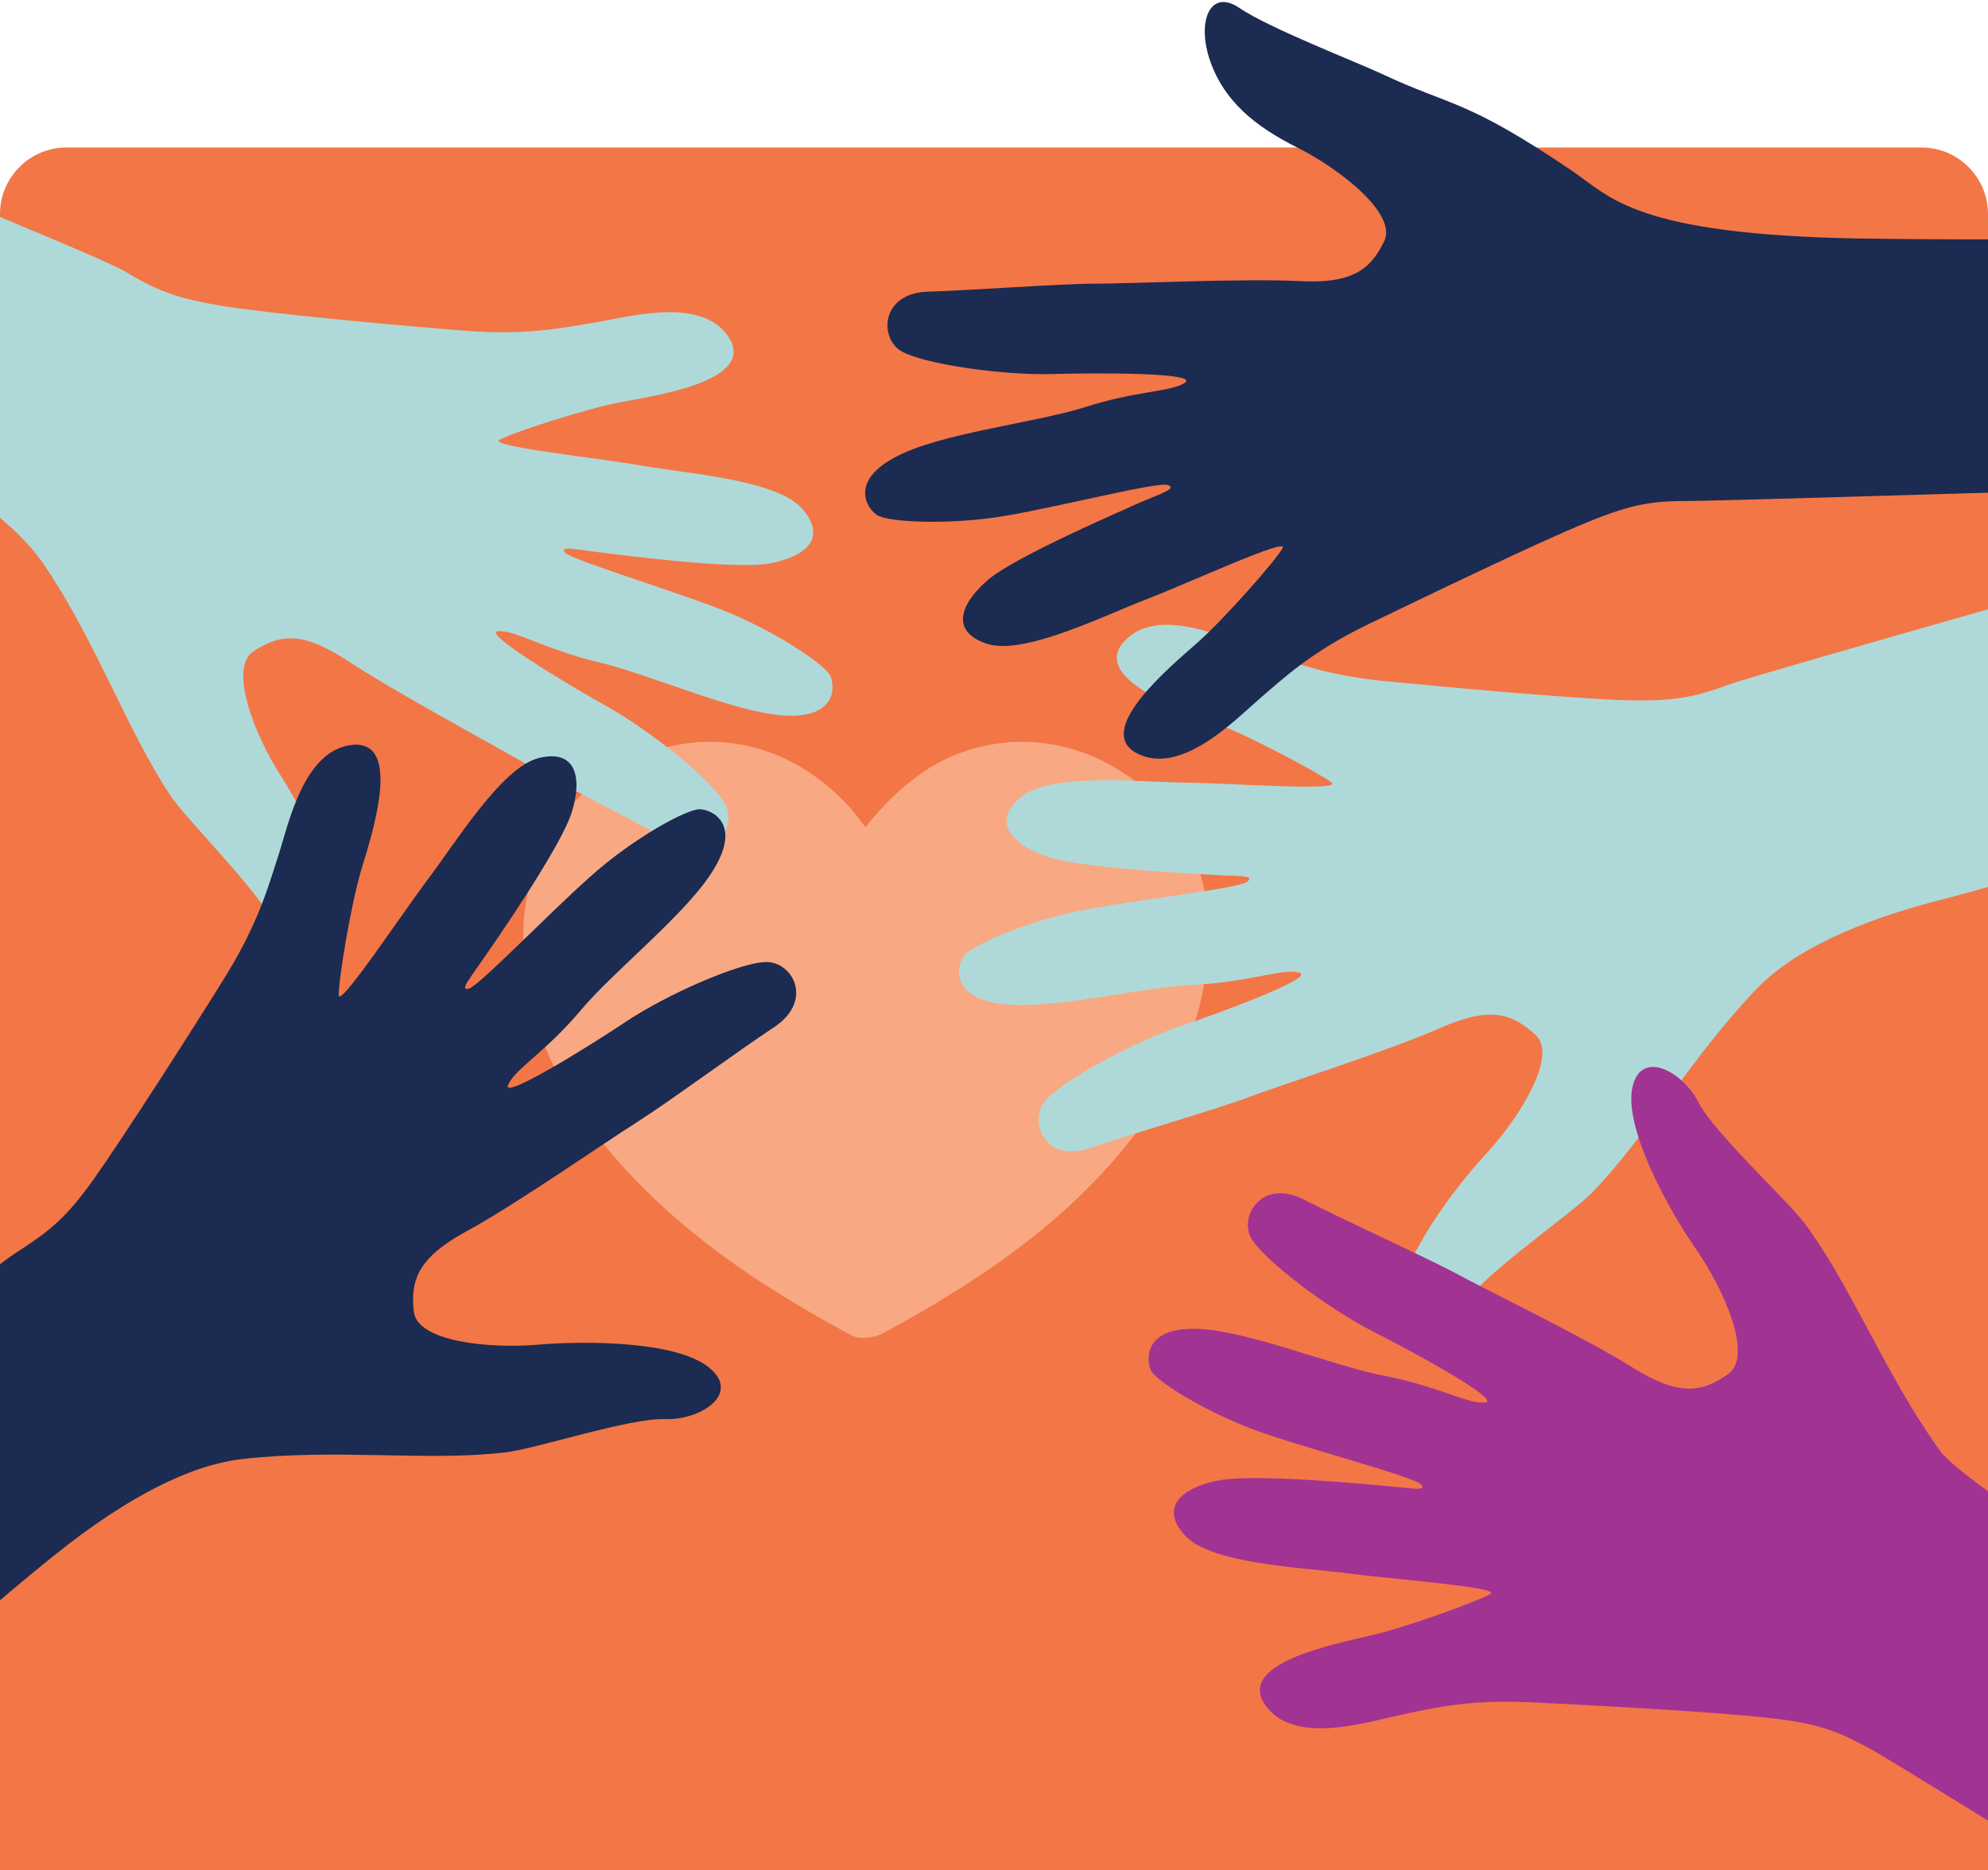 <?xml version="1.0" encoding="UTF-8"?>
<svg xmlns="http://www.w3.org/2000/svg" xmlns:xlink="http://www.w3.org/1999/xlink" version="1.1" x="0px" y="0px" viewBox="0 0 299.3 281.5" style="enable-background:new 0 0 299.3 281.5;" xml:space="preserve">
<style type="text/css">
	.st0{fill:#F37646;}
	.st1{fill:#A13392;}
	.st2{fill:none;stroke:#606060;stroke-miterlimit:10;}
	.st3{fill:#F8A983;}
	.st4{fill:#1C2B51;}
	.st5{fill:#00B0AE;}
	.st6{fill:#AFD9D9;}
	.st7{fill:#605867;}
	.st8{fill:#EEE5E8;}
	.st9{fill:#DFD5D9;}
	.st10{fill:#FCCBA8;}
	.st11{fill:#F9C8A5;}
</style>
<g id="Layer_1">
	<path class="st0" d="M299.3,290.8H0V32.2c0-5.5,4.5-10,10-10h279.3c5.5,0,10,4.5,10,10v218.1V290.8z"></path>
	<polygon class="st1" points="552.4,251.2 684.9,284 684.9,257 578.9,224.4  "></polygon>
	<path class="st2" d="M307.9,280"></path>
	<path class="st2" d="M510.1,240.7"></path>
	<path class="st3" d="M-189.3-385.4h82.4c0.8,0,1.5,1.1,1.5,2.5v8.1c0,1.4-0.7,2.5-1.5,2.5h-82.4c-0.8,0-1.5-1.1-1.5-2.5v-8.1   C-190.8-384.3-190.1-385.4-189.3-385.4z"></path>
	<polygon class="st1" points="497,217.2 684.9,264.1 684.9,124.9 646.3,96.6  "></polygon>
	<path class="st4" d="M636.3,93.8H502.4c-10.7,0-19.4,8.7-19.4,19.4v85.3c0,10.7,8.7,19.4,19.4,19.4h55l-6.1,31   c-0.3,1.7,1.6,2.9,3,1.9l44.8-32.9h37.2c10.7,0,19.4-8.7,19.4-19.4v-85.3C655.8,102.5,647.1,93.8,636.3,93.8z"></path>
	<path class="st5" d="M622.7,164.5H526c-3.6,0-6.5-2.9-6.5-6.5l0,0c0-3.6,2.9-6.5,6.5-6.5h96.7c3.6,0,6.5,2.9,6.5,6.5l0,0   C629.1,161.6,626.2,164.5,622.7,164.5z"></path>
	<path class="st5" d="M622.7,136.9h-74.8c-3.6,0-6.5-2.9-6.5-6.5l0,0c0-3.6,2.9-6.5,6.5-6.5h74.8c3.6,0,6.5,2.9,6.5,6.5l0,0   C629.1,134,626.2,136.9,622.7,136.9z"></path>
	<path class="st5" d="M622.7,192.2h-66.6c-3.6,0-6.5-2.9-6.5-6.5l0,0c0-3.6,2.9-6.5,6.5-6.5h66.6c3.6,0,6.5,2.9,6.5,6.5l0,0   C629.1,189.3,626.2,192.2,622.7,192.2z"></path>
	<path class="st6" d="M428.7,6.8h111.9c9.1,0,16.6,7.4,16.6,16.6v69.2c0,9.1-7.4,16.6-16.6,16.6h-44.7l4.3,25.2   c0.2,1.6,0.5,2.8-0.6,3.2c-1.3,0.5-2-0.1-4-2l-29.9-26.4h-37c-9.1,0-16.6-7.4-16.6-16.6V23.3C412.1,14.2,419.5,6.8,428.7,6.8z"></path>
	<g id="_x39_FLXWz_00000041288149997702492830000013681293686803693454_">
		<g>
			<path class="st1" d="M484.6,37.4c3.2-4,6.9-6.9,11.9-7.7c9.7-1.6,19.4,6,19.9,15.9c0.5,8.1-2.4,15-7.4,21.2     c-6.2,7.7-14.3,13.1-22.9,17.7c-0.8,0.4-2.1,0.5-2.8,0.1c-9.1-4.9-17.6-10.6-24-19c-4.1-5.5-6.6-11.6-6.5-18.5     c0.1-7.5,4.7-14.1,11.6-16.6c6.7-2.4,13.7-0.5,18.8,5.2C483.6,36.1,484,36.6,484.6,37.4z"></path>
		</g>
	</g>
	<g id="_x39_FLXWz_00000070838870199629715650000000925217322612502170_">
		<g>
			<path class="st3" d="M130.3,124.5c5.2-6.5,11.2-11.2,19.3-12.5c15.7-2.6,31.4,9.7,32.2,25.8c0.8,13.1-3.9,24.3-12,34.3     c-10,12.5-23.2,21.2-37.1,28.7c-1.3,0.6-3.4,0.8-4.5,0.2c-14.7-7.9-28.5-17.2-38.9-30.8c-6.6-8.9-10.7-18.8-10.5-30     c0.2-12.2,7.6-22.8,18.8-26.9c10.9-3.9,22.2-0.8,30.5,8.4C128.7,122.4,129.3,123.2,130.3,124.5z"></path>
		</g>
	</g>
	<path class="st6" d="M-44.7,14.5c0,0,58.7,23.5,63.4,26.3s7.6,4.1,15.1,5.3s27.4,3,36.5,3.7s14.7-0.5,19.5-1.3s16.1-4,20,2.4   S99,59.5,93.6,60.5s-16.7,4.7-18.4,5.7c-1.7,1,14.7,2.7,21.5,3.9c6.8,1.2,20.3,2.1,24.1,6.5c3.8,4.4,0.5,7.2-4.9,8.2   c-5.4,1-22.6-1.3-25.9-1.7s-5.9-1-4.9,0.1c1.1,1.1,15,5.3,23.1,8.4s16,8.4,16.8,10.1c0.8,1.8,0.8,6.4-6.8,6   c-7.6-0.4-20.5-6.3-28.4-8.1C82,97.7,77.5,94.8,75,95c-2.5,0.2,9.9,7.7,16.5,11.4c6.6,3.7,16,11.3,17.7,14.7c1.8,3.4-1.8,9-8,5.6   s-17.6-9.1-22.3-11.9c-4.7-2.7-19.5-10.7-26.5-15.3S42.1,95.5,38.2,98s0.2,12.8,4.1,18.8c3.8,6,10.1,18.1,8.8,24.4   c-1.3,6.3-7.7,2.5-9.9-2.3c-2.3-4.8-12.9-15.3-15.5-19.1c-6.5-9.7-11.1-23-19-34.7C2.3,78.6-6.3,72.4-19.1,66.7   s-30.7-12.4-30.7-12.4l-16.4-28.7L-44.7,14.5z"></path>
	<path class="st6" d="M337.4,80.9c0,0-71.5,20.2-76.7,22c-5.2,1.9-8.2,2.7-15.8,2.5s-27.5-2-36.6-2.9c-9.1-0.9-14.4-3.1-19-4.7   c-4.6-1.7-15.1-6.8-20.1-1.2s9,10.4,14.2,12.4c5.2,2,15.6,7.6,17.1,8.8c1.5,1.3-14.9,0.1-21.9,0s-20.3-1.5-24.8,2.1s-1.7,7,3.4,8.9   c5.1,1.9,22.4,2.7,25.8,2.9c3.4,0.2,6,0,4.8,1s-15.7,2.6-24.3,4.2c-8.6,1.6-17.3,5.4-18.4,7c-1.1,1.6-1.9,6.2,5.6,7.2   c7.6,1,21.3-2.6,29.4-2.9c8.1-0.4,13-2.5,15.5-1.8s-11.2,5.8-18.3,8.2c-7.1,2.5-17.7,8.2-20.1,11.3c-2.3,3,0.2,9.2,6.9,6.9   s19-5.8,24-7.7c5.1-1.9,21.1-7,28.8-10.4c7.7-3.4,10.9-2,14.3,1.1c3.4,3.1-2.5,12.5-7.4,17.8s-13.1,16.1-13,22.5   c0.2,6.4,7.1,3.8,10.2-0.5s15.4-12.8,18.6-16c8.2-8.4,15.1-20.6,24.9-30.8c5.4-5.6,15-10.2,28.6-13.6c13.6-3.4,77.2-23.7,77.2-23.7   L337.4,80.9z"></path>
	<path class="st4" d="M-16.9,204.5c0,0,14.8-13.1,19.4-16c4.6-3,7.2-4.8,11.6-11s15.2-23,20-30.8s6.3-13.3,7.8-17.9   c1.5-4.6,3.8-16.1,11.3-16.7c7.4-0.5,2.8,13.5,1.2,18.8s-3.5,17-3.4,18.9c0.1,1.9,9.2-11.8,13.3-17.3c4.2-5.5,11.2-17,16.8-18.4   c5.6-1.4,6.6,2.9,5,8.1s-11.5,19.5-13.4,22.2c-1.9,2.8-3.6,4.8-2.1,4.4c1.5-0.4,11.6-10.9,18.1-16.7c6.5-5.9,14.8-10.4,16.7-10.3   c1.9,0.1,6.1,2.2,2.2,8.8c-3.8,6.6-15,15.3-20.2,21.5c-5.2,6.2-9.9,8.8-10.9,11.2c-1,2.3,11.4-5.3,17.7-9.5c6.3-4.2,17.3-9,21.2-9   s7.1,5.7,1.3,9.7c-5.9,3.9-16.2,11.5-20.8,14.4c-4.6,2.9-18.4,12.5-25.8,16.5c-7.3,4-8.3,7.4-7.8,12s11.5,5.6,18.6,5   c7.1-0.6,20.8-0.6,25.8,3.4s-1.3,8-6.6,7.8c-5.3-0.2-19.5,4.5-24,5c-11.6,1.4-25.5-0.6-39.6,1c-7.8,0.9-17.2,5.6-28.2,14.4   s-25.1,21.6-25.1,21.6V204.5z"></path>
	<path class="st1" d="M374.2,320.7c0,0-87.6-54.8-92.5-57.4c-4.8-2.6-7.7-3.9-15.2-4.7c-7.5-0.9-27.5-2-36.6-2.4   c-9.2-0.4-14.7,1-19.4,2c-4.8,1-15.9,4.6-20.1-1.7c-4.1-6.2,10.4-9,15.8-10.3c5.4-1.2,16.6-5.3,18.2-6.3c1.6-1-14.8-2.2-21.6-3.1   c-6.9-0.9-20.3-1.4-24.3-5.6c-4-4.2-0.7-7.2,4.6-8.3c5.3-1.2,22.6,0.5,26,0.8s5.9,0.8,4.8-0.3c-1.1-1.1-15.1-4.8-23.4-7.6   c-8.3-2.8-16.3-7.8-17.2-9.5c-0.8-1.7-1-6.4,6.6-6.3c7.6,0.1,20.7,5.6,28.6,7.1s12.6,4.3,15.1,4c2.5-0.3-10.2-7.3-16.9-10.7   c-6.7-3.4-16.4-10.7-18.3-14s1.5-9,7.8-5.9c6.3,3.2,17.9,8.5,22.7,11c4.7,2.6,19.9,9.9,27,14.4c7.1,4.4,10.5,3.6,14.3,0.9   s-0.7-12.8-4.8-18.7s-10.7-17.8-9.7-24.1c1.1-6.3,7.6-2.8,10,1.9c2.4,4.7,13.5,14.8,16.2,18.5c6.9,9.4,12,22.6,20.2,34   c4.6,6.3,53,35.8,66,41.1c13,5.3,31.1,11.3,31.1,11.3L374.2,320.7z"></path>
	<path class="st7" d="M1503.3,964.9c1.6,1.7,4,2.6,5.4,5.8c-4.6-1.3-7.3-3.9-10.4-6c-0.2-0.3-0.3-0.7-0.5-1c0.1-0.4,0.2-0.9,0.3-1.3   C1500,963.2,1501.7,964.1,1503.3,964.9z"></path>
	<path class="st8" d="M1761.8,980.8c-0.3-0.4-0.6-0.7-1-1.1C1761.1,980.1,1761.4,980.4,1761.8,980.8z"></path>
	<path class="st9" d="M1498,963.7c0.2,0.3,0.3,0.7,0.5,1C1498.3,964.4,1498.1,964.1,1498,963.7z"></path>
	<path class="st10" d="M1375.6-139.1c-0.2-0.2-0.4-0.3-0.5-0.5c0.1,0,0.3,0,0.3,0.1C1375.5-139.4,1375.5-139.2,1375.6-139.1   C1375.6-139.1,1375.6-139.1,1375.6-139.1z"></path>
	<path class="st7" d="M1378.3,970.1c1.7-0.3,3.3-0.5,5-0.8c-0.1,0.8,0,2-0.4,2.2c-3.3,1.2-6.7,1.9-10.2,1.4   c-0.1-0.4-0.2-0.9-0.3-1.3C1374.4,971.1,1376.4,970.6,1378.3,970.1z"></path>
	<path class="st7" d="M1421.5,969.7c1.5,0.8,3,1.5,4.6,2.3c-3.8,1.1-7-0.4-10-2c-0.3-0.2-0.1-1.4-0.1-2.2   C1417.7,968.5,1419.6,969.1,1421.5,969.7z"></path>
	<path class="st11" d="M1421.5,969.7c-1.9-0.6-3.7-1.2-5.6-1.8c-0.2-1-0.4-2-0.5-3.1c1.9,0.3,3.8,0.5,5.6,0.8   C1421.1,966.9,1421.3,968.3,1421.5,969.7z"></path>
	<path class="st4" d="M371,72c0,0-110.9,3.4-116.4,3.4c-5.5,0-8.6,0.3-15.6,3.2c-7,2.8-25,11.5-33.3,15.5c-8.2,4-12.4,7.9-16.1,11.1   c-3.7,3.2-11.8,11.6-18.4,8.2s4.8-12.9,9-16.6s12-12.6,12.9-14.3c0.9-1.7-14,5.2-20.5,7.7c-6.5,2.5-18.5,8.5-24,6.7   c-5.5-1.8-4.1-5.9,0-9.5c4.1-3.6,20.1-10.4,23.1-11.8c3.1-1.3,5.6-2.1,4.1-2.6s-15.6,3.1-24.2,4.6c-8.6,1.5-18.1,1-19.6-0.1   c-1.6-1.1-4-5.1,2.8-8.7c6.7-3.6,20.8-5.1,28.5-7.5c7.7-2.5,13.1-2.3,15.1-3.7c2.1-1.5-12.5-1.5-20-1.3c-7.5,0.2-19.5-1.5-22.8-3.5   c-3.2-2-3-8.6,4-8.9c7-0.2,19.8-1.2,25.2-1.2c5.4,0,22.2-0.8,30.6-0.4c8.4,0.5,11-1.9,13-6s-6.7-10.9-13.1-14.1   c-6.4-3.2-11-7-13.1-13s0-11,4.4-8c4.4,3,17.3,8,21.4,9.9c10.6,5,12.6,3.7,28.8,14.7c5.7,3.9,9.5,9.5,43.1,10.1   c38.7,0.6,98.3-1,98.3-1L371,72z"></path>
</g>
<g id="Layer_2">
</g>
</svg>
